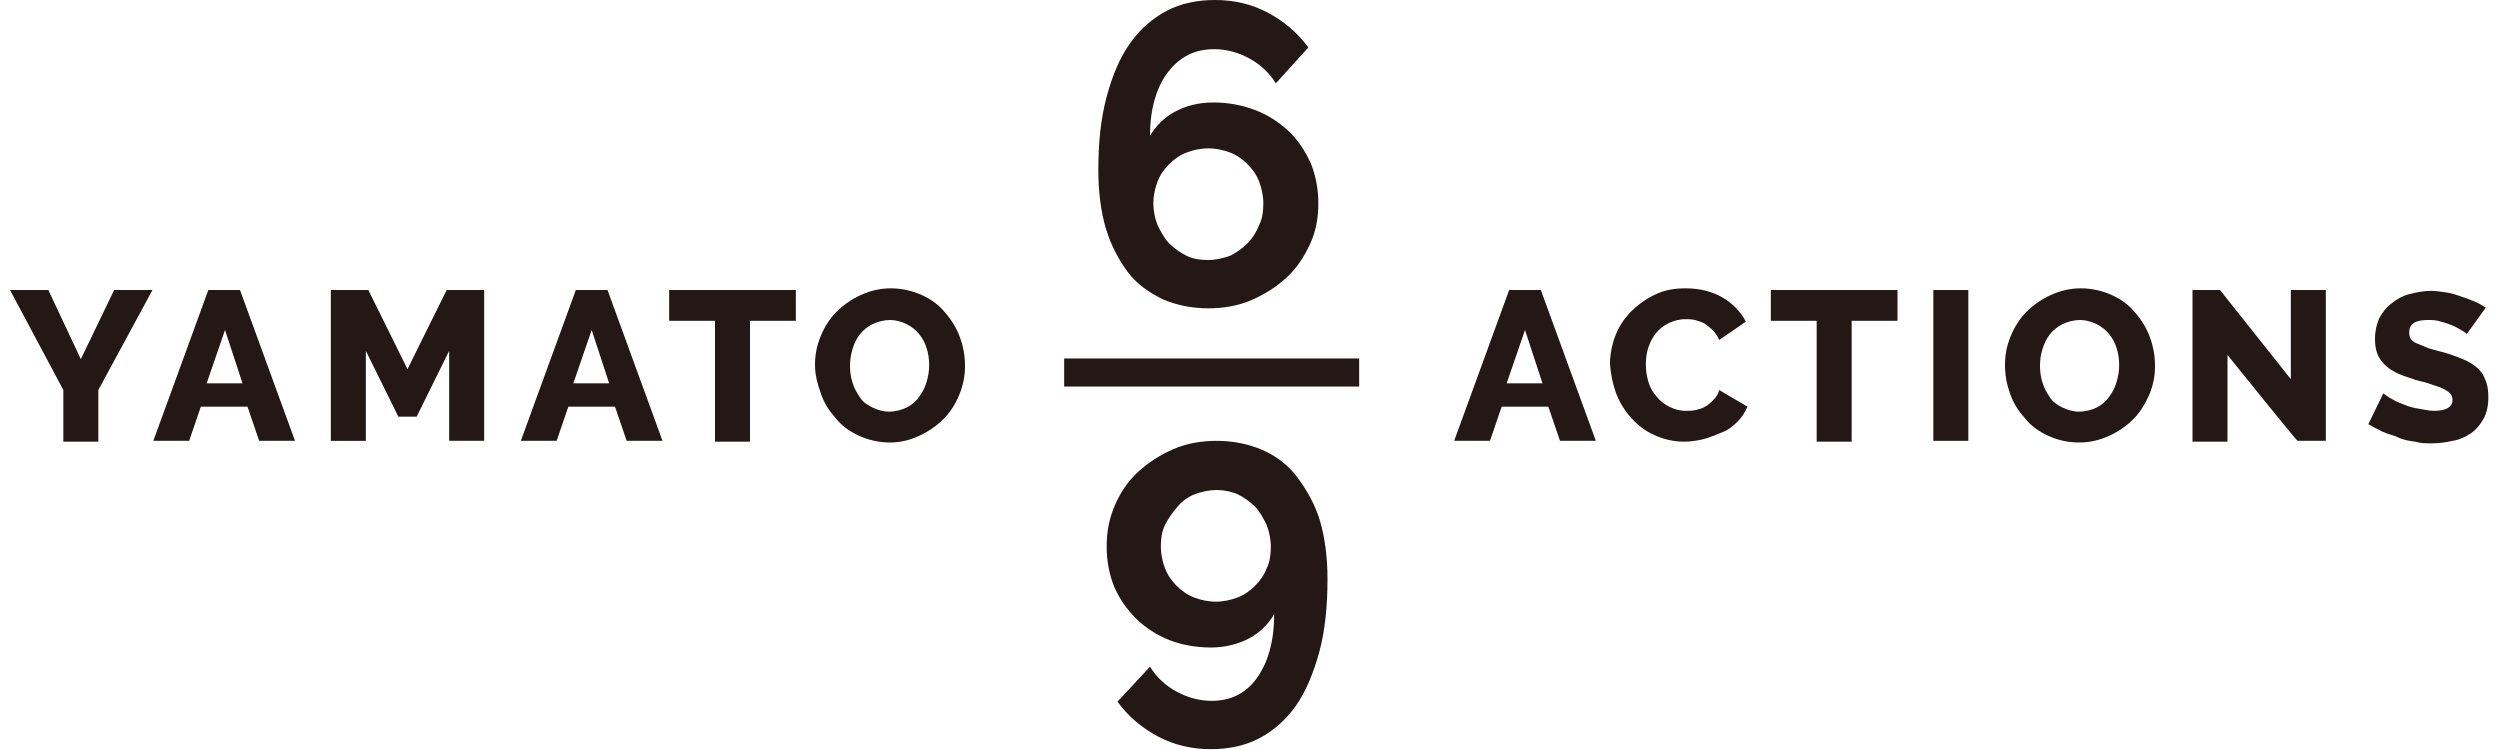 <?xml version="1.0" encoding="utf-8"?>
<!-- Generator: Adobe Illustrator 26.5.0, SVG Export Plug-In . SVG Version: 6.00 Build 0)  -->
<svg version="1.1" id="_レイヤー_1" xmlns="http://www.w3.org/2000/svg" xmlns:xlink="http://www.w3.org/1999/xlink" x="0px"
	 y="0px" viewBox="0 0 300 90" style="enable-background:new 0 0 300 90;" xml:space="preserve">
<style type="text/css">
	.st0{fill:#231815;}
	.st1{fill:none;stroke:#231815;stroke-width:3.37;stroke-miterlimit:10;}
</style>
<g>
	<path class="st0" d="M132.8,65.6c0-1.8,0.3-3.4,1-5s1.6-2.9,2.8-4s2.6-2,4.2-2.7c1.6-0.7,3.4-1,5.2-1c2,0,3.9,0.4,5.5,1.1
		s3.1,1.8,4.2,3.3s2.1,3.2,2.7,5.2c0.6,2.1,0.9,4.4,0.9,7c0,3.3-0.3,6.2-1,8.8c-0.7,2.5-1.6,4.7-2.8,6.4c-1.2,1.7-2.7,3-4.4,3.9
		c-1.7,0.9-3.7,1.3-5.8,1.3c-2.3,0-4.4-0.5-6.3-1.5c-1.9-1-3.6-2.4-4.9-4.2L138,80c0.8,1.3,1.9,2.3,3.2,3c1.3,0.7,2.7,1.1,4.2,1.1
		c2.3,0,4.1-0.9,5.4-2.7c1.3-1.8,2.1-4.3,2.1-7.7c-0.7,1.2-1.7,2.2-3,2.9c-1.3,0.7-2.9,1.1-4.6,1.1s-3.5-0.3-5-0.9s-2.9-1.5-4-2.6
		c-1.1-1.1-2-2.4-2.6-3.8C133.1,68.9,132.8,67.3,132.8,65.6L132.8,65.6z M146,58.8c-0.9,0-1.8,0.2-2.6,0.5s-1.5,0.8-2.1,1.5
		s-1.1,1.4-1.5,2.2s-0.5,1.7-0.5,2.6s0.2,1.8,0.5,2.6s0.8,1.5,1.4,2.1c0.6,0.6,1.3,1.1,2.1,1.4c0.8,0.3,1.7,0.5,2.6,0.5
		s1.8-0.2,2.6-0.5c0.8-0.3,1.5-0.8,2.1-1.4s1.1-1.3,1.4-2.1c0.4-0.8,0.5-1.7,0.5-2.6s-0.2-1.8-0.5-2.6c-0.4-0.8-0.8-1.6-1.4-2.2
		s-1.3-1.1-2.1-1.5C147.8,59,146.9,58.8,146,58.8L146,58.8z"/>
	<path class="st0" d="M158.2,24.4c0,1.8-0.3,3.4-1,4.9c-0.7,1.5-1.6,2.9-2.8,4c-1.2,1.1-2.6,2-4.2,2.7c-1.6,0.7-3.4,1-5.2,1
		c-2,0-3.9-0.4-5.5-1.1c-1.6-0.8-3.1-1.8-4.2-3.3s-2-3.2-2.6-5.2s-0.9-4.4-0.9-7c0-3.3,0.3-6.2,1-8.8s1.6-4.7,2.8-6.4
		c1.2-1.7,2.7-3,4.4-3.9s3.7-1.3,5.8-1.3c2.3,0,4.4,0.5,6.3,1.5s3.6,2.4,4.9,4.2l-3.9,4.3c-0.8-1.3-1.9-2.3-3.2-3s-2.7-1.1-4.2-1.1
		c-2.3,0-4.1,0.9-5.5,2.7S138,13,138,16.3c0.7-1.2,1.7-2.2,3-2.9c1.3-0.7,2.8-1.1,4.6-1.1s3.4,0.3,5,0.9c1.6,0.6,2.9,1.5,4,2.5
		s2,2.4,2.7,3.9C157.9,21.1,158.2,22.7,158.2,24.4L158.2,24.4z M145,31.2c0.9,0,1.7-0.2,2.6-0.5c0.8-0.4,1.5-0.9,2.1-1.5
		s1.1-1.4,1.4-2.2c0.4-0.8,0.5-1.7,0.5-2.6s-0.2-1.8-0.5-2.6s-0.8-1.5-1.4-2.1s-1.3-1.1-2.1-1.4c-0.8-0.3-1.7-0.5-2.6-0.5
		s-1.8,0.2-2.6,0.5c-0.8,0.3-1.5,0.8-2.1,1.4s-1.1,1.3-1.4,2.1s-0.5,1.7-0.5,2.6s0.2,1.8,0.5,2.6c0.4,0.8,0.8,1.6,1.4,2.2
		s1.3,1.1,2.1,1.5C143.2,31.1,144.1,31.2,145,31.2z"/>
	<line class="st1" x1="127.7" y1="44.7" x2="163.1" y2="44.7"/>
	<g>
		<path class="st0" d="M5.8,34.8l3.9,8.3l4-8.3h4.6l-6.5,12v6.2H7.6v-6.2L1.2,34.8H5.8z"/>
		<path class="st0" d="M25,34.8h3.8l6.6,18.1h-4.3l-1.4-4.1h-5.6l-1.4,4.1h-4.3C18.4,52.9,25,34.8,25,34.8z M29.1,46l-2.1-6.4
			L24.8,46C24.8,46,29.1,46,29.1,46z"/>
		<path class="st0" d="M53.9,52.9V42.1L50,50h-2.2l-3.9-7.9v10.8h-4.2V34.8h4.5l4.7,9.5l4.7-9.5h4.5v18.1
			C58.1,52.9,53.9,52.9,53.9,52.9z"/>
		<path class="st0" d="M69.1,34.8h3.8l6.6,18.1h-4.3l-1.4-4.1h-5.6l-1.4,4.1h-4.3L69.1,34.8L69.1,34.8z M73.1,46L71,39.6L68.8,46
			H73.1z"/>
		<path class="st0" d="M95.5,38.5H90v14.5h-4.2V38.5h-5.5v-3.7h15.2V38.5z"/>
		<path class="st0" d="M106.8,53.1c-1.3,0-2.6-0.3-3.7-0.8c-1.1-0.5-2.1-1.2-2.8-2.1c-0.8-0.9-1.4-1.8-1.8-3
			c-0.4-1.1-0.7-2.2-0.7-3.4s0.2-2.3,0.7-3.5s1.1-2.1,1.9-2.9s1.8-1.5,2.9-2c1.1-0.5,2.3-0.8,3.6-0.8s2.6,0.3,3.7,0.8
			c1.1,0.5,2.1,1.2,2.8,2.1c0.8,0.9,1.4,1.9,1.8,3c0.4,1.1,0.6,2.2,0.6,3.4s-0.2,2.3-0.7,3.5s-1.1,2.1-1.9,2.9
			c-0.8,0.8-1.8,1.5-2.9,2S108.1,53.1,106.8,53.1L106.8,53.1z M102,43.9c0,0.7,0.1,1.4,0.3,2c0.2,0.7,0.5,1.2,0.9,1.8
			s0.9,0.9,1.5,1.2c0.6,0.3,1.3,0.5,2,0.5s1.5-0.2,2.1-0.5c0.6-0.3,1.1-0.7,1.5-1.3c0.4-0.5,0.7-1.1,0.9-1.8c0.2-0.7,0.3-1.3,0.3-2
			s-0.1-1.4-0.3-2c-0.2-0.7-0.5-1.2-0.9-1.7c-0.4-0.5-0.9-0.9-1.5-1.2c-0.6-0.3-1.3-0.5-2-0.5s-1.5,0.2-2.1,0.5s-1.1,0.7-1.5,1.2
			s-0.7,1.1-0.9,1.8S102,43.2,102,43.9z"/>
	</g>
	<g>
		<path class="st0" d="M181.1,34.8h3.8l6.6,18.1h-4.3l-1.4-4.1h-5.6l-1.4,4.1h-4.3L181.1,34.8L181.1,34.8z M185.1,46l-2.1-6.4
			l-2.2,6.4H185.1z"/>
		<path class="st0" d="M193.2,43.7c0-1.1,0.2-2.2,0.6-3.3c0.4-1.1,1-2,1.8-2.9c0.8-0.8,1.7-1.5,2.9-2.1s2.4-0.8,3.8-0.8
			c1.7,0,3.2,0.4,4.4,1.1s2.2,1.7,2.8,2.9l-3.2,2.2c-0.2-0.5-0.5-0.9-0.8-1.2c-0.3-0.3-0.7-0.6-1-0.8c-0.4-0.2-0.8-0.3-1.1-0.4
			c-0.4-0.1-0.8-0.1-1.1-0.1c-0.8,0-1.5,0.2-2.1,0.5c-0.6,0.3-1.1,0.7-1.5,1.2s-0.7,1.1-0.9,1.7s-0.3,1.3-0.3,2
			c0,0.7,0.1,1.4,0.3,2.1s0.5,1.2,1,1.8c0.4,0.5,0.9,0.9,1.5,1.2c0.6,0.3,1.2,0.5,2,0.5c0.4,0,0.8,0,1.2-0.1
			c0.4-0.1,0.8-0.2,1.1-0.4c0.4-0.2,0.7-0.5,1-0.8c0.3-0.3,0.6-0.7,0.7-1.2l3.4,2c-0.3,0.7-0.7,1.3-1.2,1.8c-0.5,0.5-1.1,1-1.9,1.3
			s-1.4,0.6-2.2,0.8s-1.6,0.3-2.3,0.3c-1.3,0-2.5-0.3-3.6-0.8c-1.1-0.5-2-1.2-2.8-2.1c-0.8-0.9-1.4-1.9-1.8-3
			C193.5,46,193.3,44.9,193.2,43.7L193.2,43.7z"/>
		<path class="st0" d="M227.7,38.5h-5.5v14.5H218V38.5h-5.5v-3.7h15.2V38.5z"/>
		<path class="st0" d="M232,52.9V34.8h4.2v18.1H232z"/>
		<path class="st0" d="M249.5,53.1c-1.4,0-2.6-0.3-3.7-0.8c-1.1-0.5-2.1-1.2-2.8-2.1c-0.8-0.9-1.4-1.8-1.8-3
			c-0.4-1.1-0.6-2.2-0.6-3.4s0.2-2.3,0.7-3.5s1.1-2.1,1.9-2.9s1.8-1.5,2.9-2c1.1-0.5,2.3-0.8,3.6-0.8s2.6,0.3,3.7,0.8
			c1.1,0.5,2.1,1.2,2.8,2.1c0.8,0.9,1.4,1.9,1.8,3c0.4,1.1,0.6,2.2,0.6,3.4s-0.2,2.3-0.7,3.5c-0.5,1.1-1.1,2.1-1.9,2.9
			s-1.8,1.5-2.9,2S250.8,53.1,249.5,53.1L249.5,53.1z M244.8,43.9c0,0.7,0.1,1.4,0.3,2c0.2,0.7,0.5,1.2,0.9,1.8s0.9,0.9,1.5,1.2
			c0.6,0.3,1.3,0.5,2,0.5s1.5-0.2,2.1-0.5c0.6-0.3,1.1-0.7,1.5-1.3c0.4-0.5,0.7-1.1,0.9-1.8c0.2-0.7,0.3-1.3,0.3-2s-0.1-1.4-0.3-2
			c-0.2-0.7-0.5-1.2-0.9-1.7c-0.4-0.5-0.9-0.9-1.5-1.2c-0.6-0.3-1.3-0.5-2-0.5s-1.5,0.2-2.1,0.5s-1.1,0.7-1.5,1.2s-0.7,1.1-0.9,1.8
			C244.9,42.5,244.8,43.2,244.8,43.9z"/>
		<path class="st0" d="M267.3,42.6v10.4h-4.2V34.8h3.3l8.5,10.7V34.8h4.2v18.1h-3.4C275.6,52.9,267.3,42.6,267.3,42.6z"/>
		<path class="st0" d="M296,40.1c0-0.1-0.2-0.2-0.5-0.4c-0.3-0.2-0.7-0.4-1.1-0.6c-0.5-0.2-1-0.4-1.5-0.5c-0.5-0.2-1.1-0.2-1.6-0.2
			c-1.5,0-2.2,0.5-2.2,1.5c0,0.3,0.1,0.6,0.2,0.8c0.2,0.2,0.4,0.4,0.7,0.5s0.7,0.3,1.2,0.5s1,0.3,1.7,0.5c0.9,0.2,1.6,0.5,2.4,0.8
			s1.3,0.6,1.8,1c0.5,0.4,0.9,0.9,1.1,1.5c0.3,0.6,0.4,1.3,0.4,2.2c0,1-0.2,1.9-0.6,2.6c-0.4,0.7-0.9,1.3-1.5,1.7s-1.4,0.8-2.2,0.9
			c-0.8,0.2-1.7,0.3-2.5,0.3c-0.7,0-1.3,0-2-0.2c-0.7-0.1-1.4-0.2-2-0.5s-1.3-0.4-1.9-0.7s-1.2-0.6-1.7-0.9l1.8-3.7
			c0.1,0.1,0.3,0.2,0.7,0.5c0.4,0.2,0.8,0.5,1.4,0.7c0.5,0.2,1.2,0.5,1.9,0.6s1.4,0.3,2.1,0.3c1.5,0,2.2-0.5,2.2-1.3
			c0-0.3-0.1-0.6-0.3-0.8s-0.5-0.4-0.9-0.6s-0.9-0.3-1.4-0.5c-0.5-0.2-1.1-0.3-1.8-0.5c-0.8-0.3-1.6-0.5-2.2-0.8s-1.1-0.6-1.5-1
			s-0.7-0.8-0.9-1.3c-0.2-0.5-0.3-1.1-0.3-1.8c0-1,0.2-1.8,0.5-2.5c0.4-0.7,0.8-1.3,1.5-1.8c0.6-0.5,1.3-0.9,2.1-1.1
			s1.7-0.4,2.6-0.4c0.6,0,1.2,0.1,1.9,0.2s1.2,0.3,1.8,0.5s1.1,0.4,1.6,0.6s0.9,0.5,1.3,0.7L296,40.1L296,40.1z"/>
	</g>
</g>
</svg>
